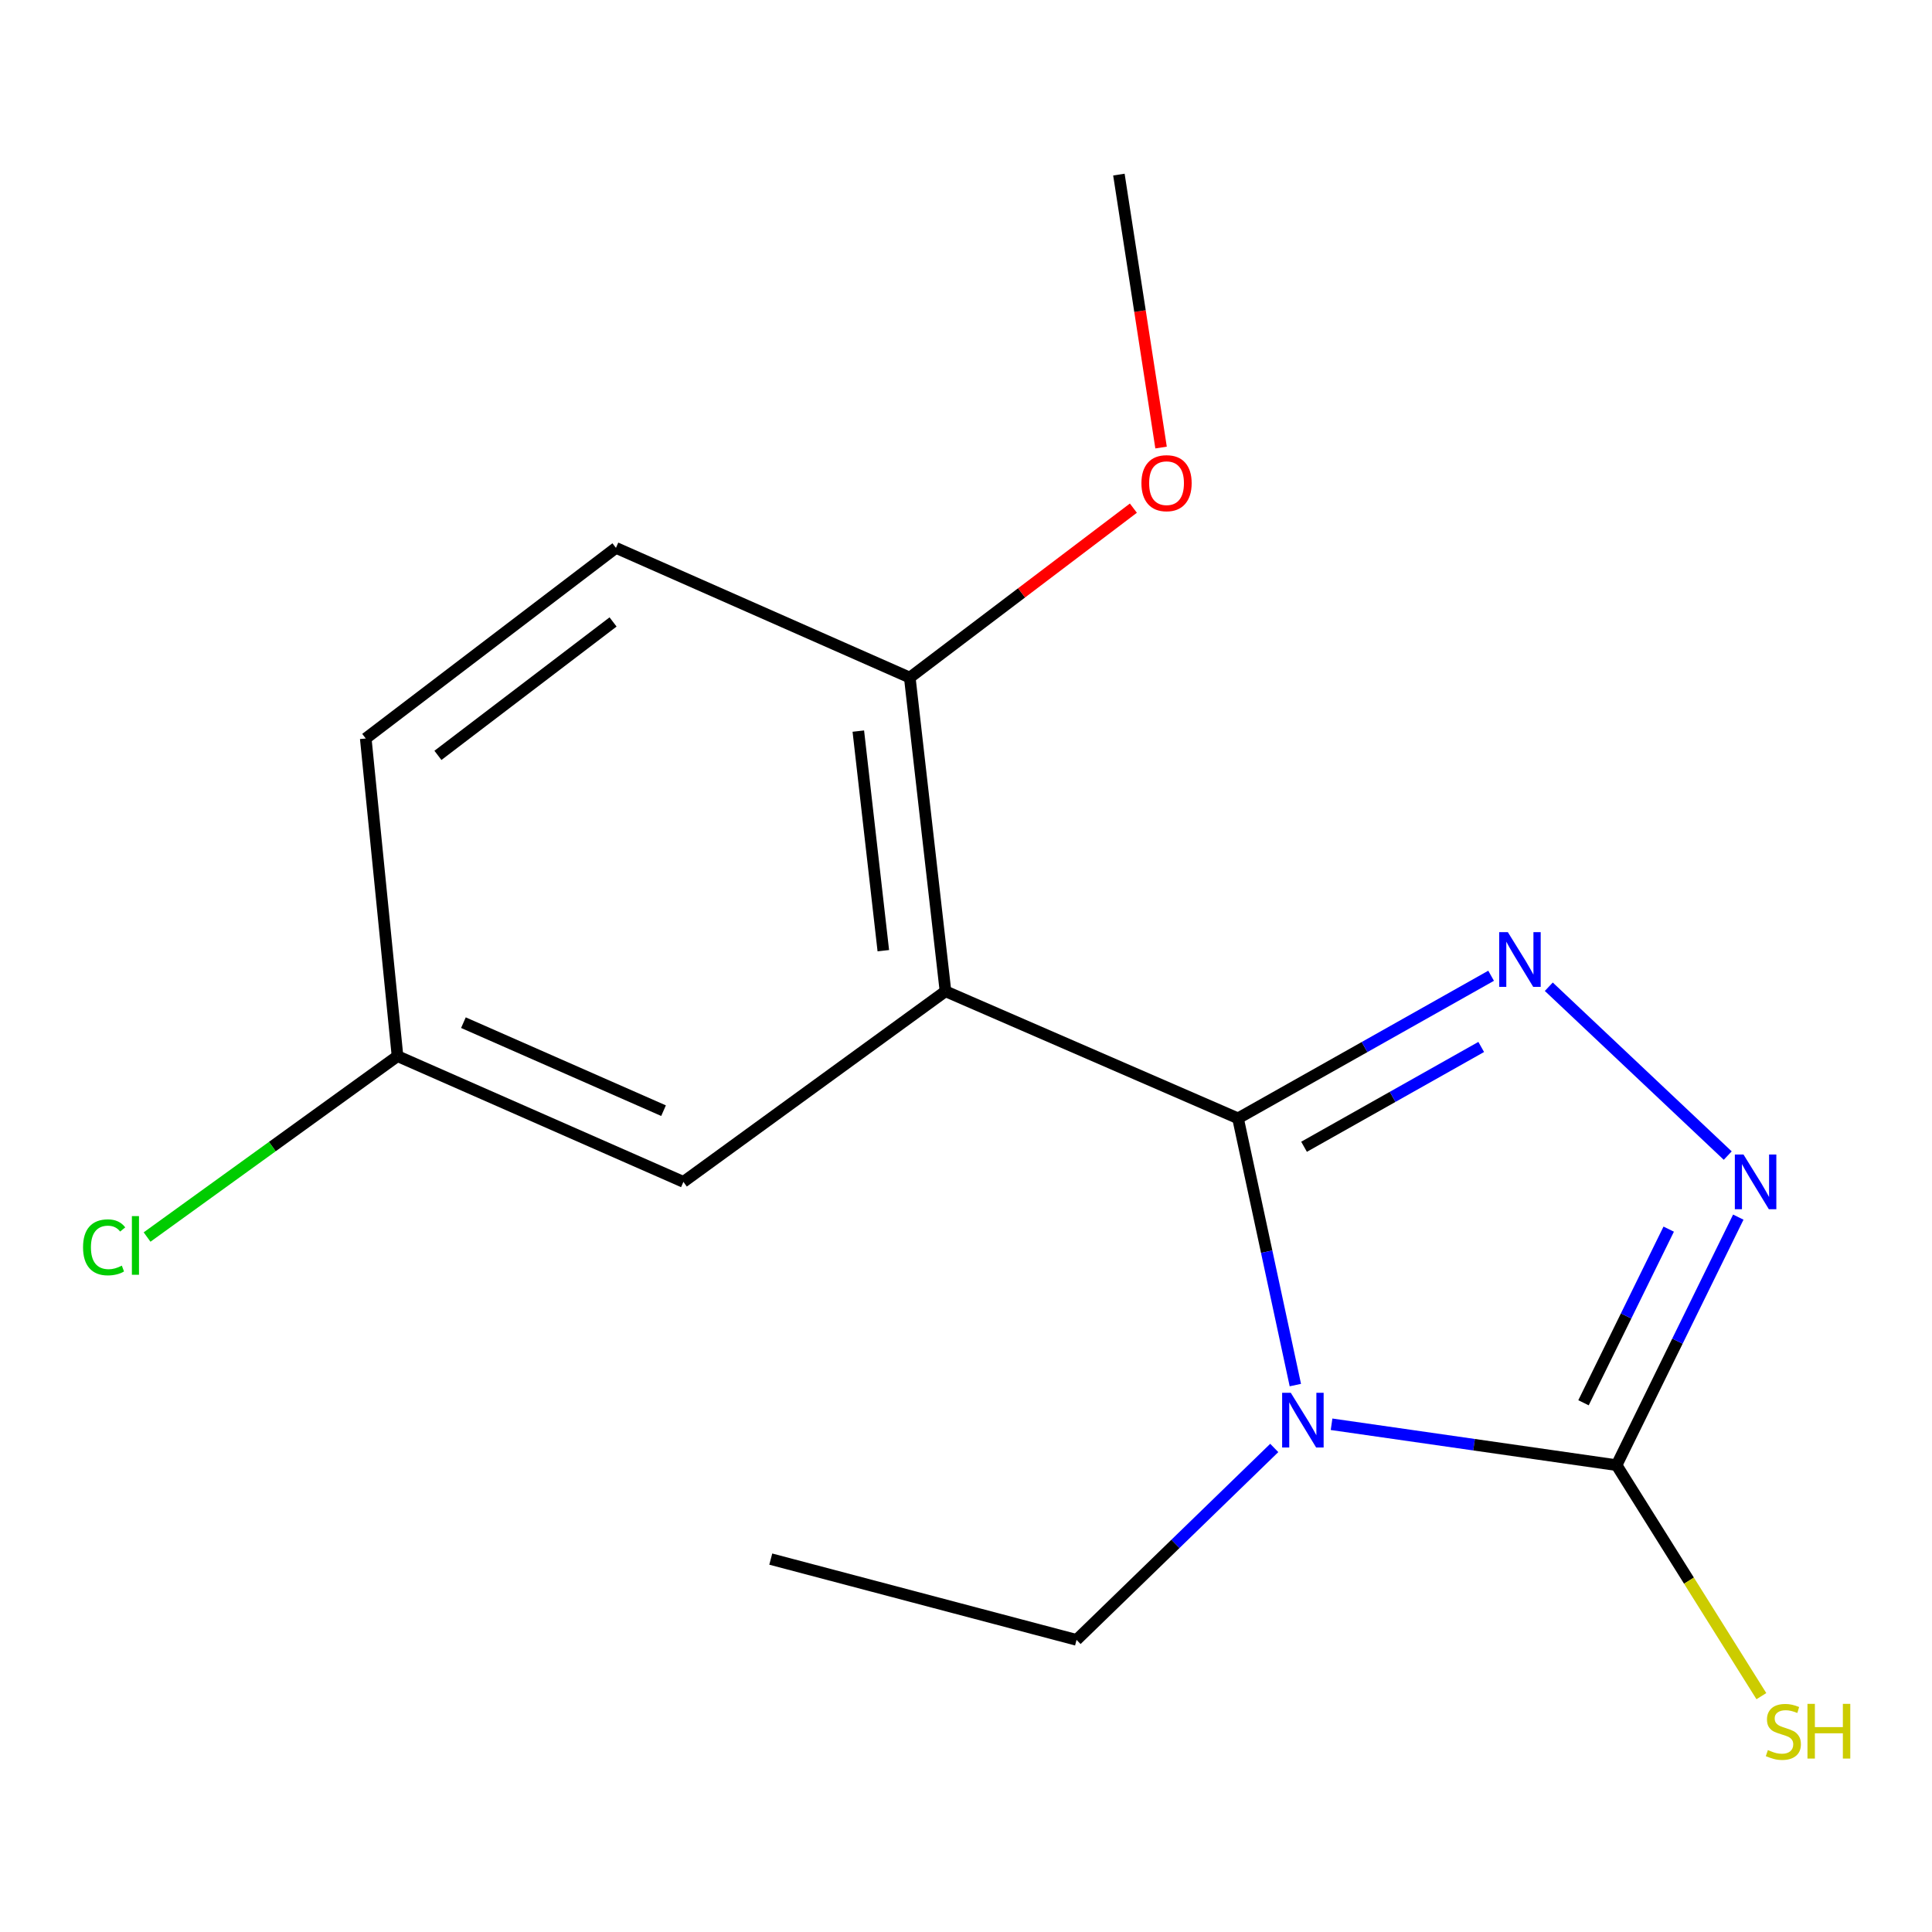 <?xml version='1.0' encoding='iso-8859-1'?>
<svg version='1.1' baseProfile='full'
              xmlns='http://www.w3.org/2000/svg'
                      xmlns:rdkit='http://www.rdkit.org/xml'
                      xmlns:xlink='http://www.w3.org/1999/xlink'
                  xml:space='preserve'
width='1000px' height='1000px' viewBox='0 0 1000 1000'>
<!-- END OF HEADER -->
<rect style='opacity:1.0;fill:#FFFFFF;stroke:none' width='1000' height='1000' x='0' y='0'> </rect>
<path class='bond-0' d='M 640.797,578.851 L 655.634,647.882' style='fill:none;fill-rule:evenodd;stroke:#000000;stroke-width:6px;stroke-linecap:butt;stroke-linejoin:miter;stroke-opacity:1' />
<path class='bond-0' d='M 655.634,647.882 L 670.471,716.914' style='fill:none;fill-rule:evenodd;stroke:#0000FF;stroke-width:6px;stroke-linecap:butt;stroke-linejoin:miter;stroke-opacity:1' />
<path class='bond-1' d='M 640.797,578.851 L 706.296,541.95' style='fill:none;fill-rule:evenodd;stroke:#000000;stroke-width:6px;stroke-linecap:butt;stroke-linejoin:miter;stroke-opacity:1' />
<path class='bond-1' d='M 706.296,541.95 L 771.795,505.049' style='fill:none;fill-rule:evenodd;stroke:#0000FF;stroke-width:6px;stroke-linecap:butt;stroke-linejoin:miter;stroke-opacity:1' />
<path class='bond-1' d='M 674.974,593.566 L 720.823,567.736' style='fill:none;fill-rule:evenodd;stroke:#000000;stroke-width:6px;stroke-linecap:butt;stroke-linejoin:miter;stroke-opacity:1' />
<path class='bond-1' d='M 720.823,567.736 L 766.673,541.905' style='fill:none;fill-rule:evenodd;stroke:#0000FF;stroke-width:6px;stroke-linecap:butt;stroke-linejoin:miter;stroke-opacity:1' />
<path class='bond-2' d='M 640.797,578.851 L 489.381,513.082' style='fill:none;fill-rule:evenodd;stroke:#000000;stroke-width:6px;stroke-linecap:butt;stroke-linejoin:miter;stroke-opacity:1' />
<path class='bond-3' d='M 689.213,737.198 L 762.977,747.783' style='fill:none;fill-rule:evenodd;stroke:#0000FF;stroke-width:6px;stroke-linecap:butt;stroke-linejoin:miter;stroke-opacity:1' />
<path class='bond-3' d='M 762.977,747.783 L 836.74,758.367' style='fill:none;fill-rule:evenodd;stroke:#000000;stroke-width:6px;stroke-linecap:butt;stroke-linejoin:miter;stroke-opacity:1' />
<path class='bond-8' d='M 659.551,749.458 L 608.386,799.129' style='fill:none;fill-rule:evenodd;stroke:#0000FF;stroke-width:6px;stroke-linecap:butt;stroke-linejoin:miter;stroke-opacity:1' />
<path class='bond-8' d='M 608.386,799.129 L 557.222,848.8' style='fill:none;fill-rule:evenodd;stroke:#000000;stroke-width:6px;stroke-linecap:butt;stroke-linejoin:miter;stroke-opacity:1' />
<path class='bond-4' d='M 801.655,510.731 L 894.272,598.129' style='fill:none;fill-rule:evenodd;stroke:#0000FF;stroke-width:6px;stroke-linecap:butt;stroke-linejoin:miter;stroke-opacity:1' />
<path class='bond-5' d='M 489.381,513.082 L 470.9,350.715' style='fill:none;fill-rule:evenodd;stroke:#000000;stroke-width:6px;stroke-linecap:butt;stroke-linejoin:miter;stroke-opacity:1' />
<path class='bond-5' d='M 457.203,492.074 L 444.266,378.417' style='fill:none;fill-rule:evenodd;stroke:#000000;stroke-width:6px;stroke-linecap:butt;stroke-linejoin:miter;stroke-opacity:1' />
<path class='bond-6' d='M 489.381,513.082 L 353.732,611.735' style='fill:none;fill-rule:evenodd;stroke:#000000;stroke-width:6px;stroke-linecap:butt;stroke-linejoin:miter;stroke-opacity:1' />
<path class='bond-7' d='M 836.74,758.367 L 874.214,818.148' style='fill:none;fill-rule:evenodd;stroke:#000000;stroke-width:6px;stroke-linecap:butt;stroke-linejoin:miter;stroke-opacity:1' />
<path class='bond-7' d='M 874.214,818.148 L 911.688,877.928' style='fill:none;fill-rule:evenodd;stroke:#CCCC00;stroke-width:6px;stroke-linecap:butt;stroke-linejoin:miter;stroke-opacity:1' />
<path class='bond-16' d='M 836.74,758.367 L 868.239,694.173' style='fill:none;fill-rule:evenodd;stroke:#000000;stroke-width:6px;stroke-linecap:butt;stroke-linejoin:miter;stroke-opacity:1' />
<path class='bond-16' d='M 868.239,694.173 L 899.739,629.979' style='fill:none;fill-rule:evenodd;stroke:#0000FF;stroke-width:6px;stroke-linecap:butt;stroke-linejoin:miter;stroke-opacity:1' />
<path class='bond-16' d='M 819.62,726.071 L 841.67,681.135' style='fill:none;fill-rule:evenodd;stroke:#000000;stroke-width:6px;stroke-linecap:butt;stroke-linejoin:miter;stroke-opacity:1' />
<path class='bond-16' d='M 841.67,681.135 L 863.72,636.199' style='fill:none;fill-rule:evenodd;stroke:#0000FF;stroke-width:6px;stroke-linecap:butt;stroke-linejoin:miter;stroke-opacity:1' />
<path class='bond-9' d='M 470.9,350.715 L 318.809,283.581' style='fill:none;fill-rule:evenodd;stroke:#000000;stroke-width:6px;stroke-linecap:butt;stroke-linejoin:miter;stroke-opacity:1' />
<path class='bond-13' d='M 470.9,350.715 L 528.767,306.865' style='fill:none;fill-rule:evenodd;stroke:#000000;stroke-width:6px;stroke-linecap:butt;stroke-linejoin:miter;stroke-opacity:1' />
<path class='bond-13' d='M 528.767,306.865 L 586.634,263.016' style='fill:none;fill-rule:evenodd;stroke:#FF0000;stroke-width:6px;stroke-linecap:butt;stroke-linejoin:miter;stroke-opacity:1' />
<path class='bond-10' d='M 353.732,611.735 L 205.752,546.657' style='fill:none;fill-rule:evenodd;stroke:#000000;stroke-width:6px;stroke-linecap:butt;stroke-linejoin:miter;stroke-opacity:1' />
<path class='bond-10' d='M 343.45,574.882 L 239.864,529.327' style='fill:none;fill-rule:evenodd;stroke:#000000;stroke-width:6px;stroke-linecap:butt;stroke-linejoin:miter;stroke-opacity:1' />
<path class='bond-15' d='M 557.222,848.8 L 398.949,806.987' style='fill:none;fill-rule:evenodd;stroke:#000000;stroke-width:6px;stroke-linecap:butt;stroke-linejoin:miter;stroke-opacity:1' />
<path class='bond-17' d='M 318.809,283.581 L 189.31,382.235' style='fill:none;fill-rule:evenodd;stroke:#000000;stroke-width:6px;stroke-linecap:butt;stroke-linejoin:miter;stroke-opacity:1' />
<path class='bond-17' d='M 317.319,321.922 L 226.67,390.979' style='fill:none;fill-rule:evenodd;stroke:#000000;stroke-width:6px;stroke-linecap:butt;stroke-linejoin:miter;stroke-opacity:1' />
<path class='bond-11' d='M 205.752,546.657 L 189.31,382.235' style='fill:none;fill-rule:evenodd;stroke:#000000;stroke-width:6px;stroke-linecap:butt;stroke-linejoin:miter;stroke-opacity:1' />
<path class='bond-12' d='M 205.752,546.657 L 140.94,593.471' style='fill:none;fill-rule:evenodd;stroke:#000000;stroke-width:6px;stroke-linecap:butt;stroke-linejoin:miter;stroke-opacity:1' />
<path class='bond-12' d='M 140.94,593.471 L 76.127,640.286' style='fill:none;fill-rule:evenodd;stroke:#00CC00;stroke-width:6px;stroke-linecap:butt;stroke-linejoin:miter;stroke-opacity:1' />
<path class='bond-14' d='M 600.966,231.648 L 590.053,161.008' style='fill:none;fill-rule:evenodd;stroke:#FF0000;stroke-width:6px;stroke-linecap:butt;stroke-linejoin:miter;stroke-opacity:1' />
<path class='bond-14' d='M 590.053,161.008 L 579.139,90.368' style='fill:none;fill-rule:evenodd;stroke:#000000;stroke-width:6px;stroke-linecap:butt;stroke-linejoin:miter;stroke-opacity:1' />
<path  class='atom-1' d='M 668.113 720.909
L 677.393 735.909
Q 678.313 737.389, 679.793 740.069
Q 681.273 742.749, 681.353 742.909
L 681.353 720.909
L 685.113 720.909
L 685.113 749.229
L 681.233 749.229
L 671.273 732.829
Q 670.113 730.909, 668.873 728.709
Q 667.673 726.509, 667.313 725.829
L 667.313 749.229
L 663.633 749.229
L 663.633 720.909
L 668.113 720.909
' fill='#0000FF'/>
<path  class='atom-2' d='M 780.462 482.48
L 789.742 497.48
Q 790.662 498.96, 792.142 501.64
Q 793.622 504.32, 793.702 504.48
L 793.702 482.48
L 797.462 482.48
L 797.462 510.8
L 793.582 510.8
L 783.622 494.4
Q 782.462 492.48, 781.222 490.28
Q 780.022 488.08, 779.662 487.4
L 779.662 510.8
L 775.982 510.8
L 775.982 482.48
L 780.462 482.48
' fill='#0000FF'/>
<path  class='atom-5' d='M 902.431 597.575
L 911.711 612.575
Q 912.631 614.055, 914.111 616.735
Q 915.591 619.415, 915.671 619.575
L 915.671 597.575
L 919.431 597.575
L 919.431 625.895
L 915.551 625.895
L 905.591 609.495
Q 904.431 607.575, 903.191 605.375
Q 901.991 603.175, 901.631 602.495
L 901.631 625.895
L 897.951 625.895
L 897.951 597.575
L 902.431 597.575
' fill='#0000FF'/>
<path  class='atom-8' d='M 915.062 905.831
Q 915.382 905.951, 916.702 906.511
Q 918.022 907.071, 919.462 907.431
Q 920.942 907.751, 922.382 907.751
Q 925.062 907.751, 926.622 906.471
Q 928.182 905.151, 928.182 902.871
Q 928.182 901.311, 927.382 900.351
Q 926.622 899.391, 925.422 898.871
Q 924.222 898.351, 922.222 897.751
Q 919.702 896.991, 918.182 896.271
Q 916.702 895.551, 915.622 894.031
Q 914.582 892.511, 914.582 889.951
Q 914.582 886.391, 916.982 884.191
Q 919.422 881.991, 924.222 881.991
Q 927.502 881.991, 931.222 883.551
L 930.302 886.631
Q 926.902 885.231, 924.342 885.231
Q 921.582 885.231, 920.062 886.391
Q 918.542 887.511, 918.582 889.471
Q 918.582 890.991, 919.342 891.911
Q 920.142 892.831, 921.262 893.351
Q 922.422 893.871, 924.342 894.471
Q 926.902 895.271, 928.422 896.071
Q 929.942 896.871, 931.022 898.511
Q 932.142 900.111, 932.142 902.871
Q 932.142 906.791, 929.502 908.911
Q 926.902 910.991, 922.542 910.991
Q 920.022 910.991, 918.102 910.431
Q 916.222 909.911, 913.982 908.991
L 915.062 905.831
' fill='#CCCC00'/>
<path  class='atom-8' d='M 935.542 881.911
L 939.382 881.911
L 939.382 893.951
L 953.862 893.951
L 953.862 881.911
L 957.702 881.911
L 957.702 910.231
L 953.862 910.231
L 953.862 897.151
L 939.382 897.151
L 939.382 910.231
L 935.542 910.231
L 935.542 881.911
' fill='#CCCC00'/>
<path  class='atom-13' d='M 42.984 645.616
Q 42.984 638.576, 46.264 634.896
Q 49.584 631.176, 55.864 631.176
Q 61.704 631.176, 64.824 635.296
L 62.184 637.456
Q 59.904 634.456, 55.864 634.456
Q 51.584 634.456, 49.304 637.336
Q 47.064 640.176, 47.064 645.616
Q 47.064 651.216, 49.384 654.096
Q 51.744 656.976, 56.304 656.976
Q 59.424 656.976, 63.064 655.096
L 64.184 658.096
Q 62.704 659.056, 60.464 659.616
Q 58.224 660.176, 55.744 660.176
Q 49.584 660.176, 46.264 656.416
Q 42.984 652.656, 42.984 645.616
' fill='#00CC00'/>
<path  class='atom-13' d='M 68.264 629.456
L 71.944 629.456
L 71.944 659.816
L 68.264 659.816
L 68.264 629.456
' fill='#00CC00'/>
<path  class='atom-14' d='M 590.802 250.086
Q 590.802 243.286, 594.162 239.486
Q 597.522 235.686, 603.802 235.686
Q 610.082 235.686, 613.442 239.486
Q 616.802 243.286, 616.802 250.086
Q 616.802 256.966, 613.402 260.886
Q 610.002 264.766, 603.802 264.766
Q 597.562 264.766, 594.162 260.886
Q 590.802 257.006, 590.802 250.086
M 603.802 261.566
Q 608.122 261.566, 610.442 258.686
Q 612.802 255.766, 612.802 250.086
Q 612.802 244.526, 610.442 241.726
Q 608.122 238.886, 603.802 238.886
Q 599.482 238.886, 597.122 241.686
Q 594.802 244.486, 594.802 250.086
Q 594.802 255.806, 597.122 258.686
Q 599.482 261.566, 603.802 261.566
' fill='#FF0000'/>
</svg>
